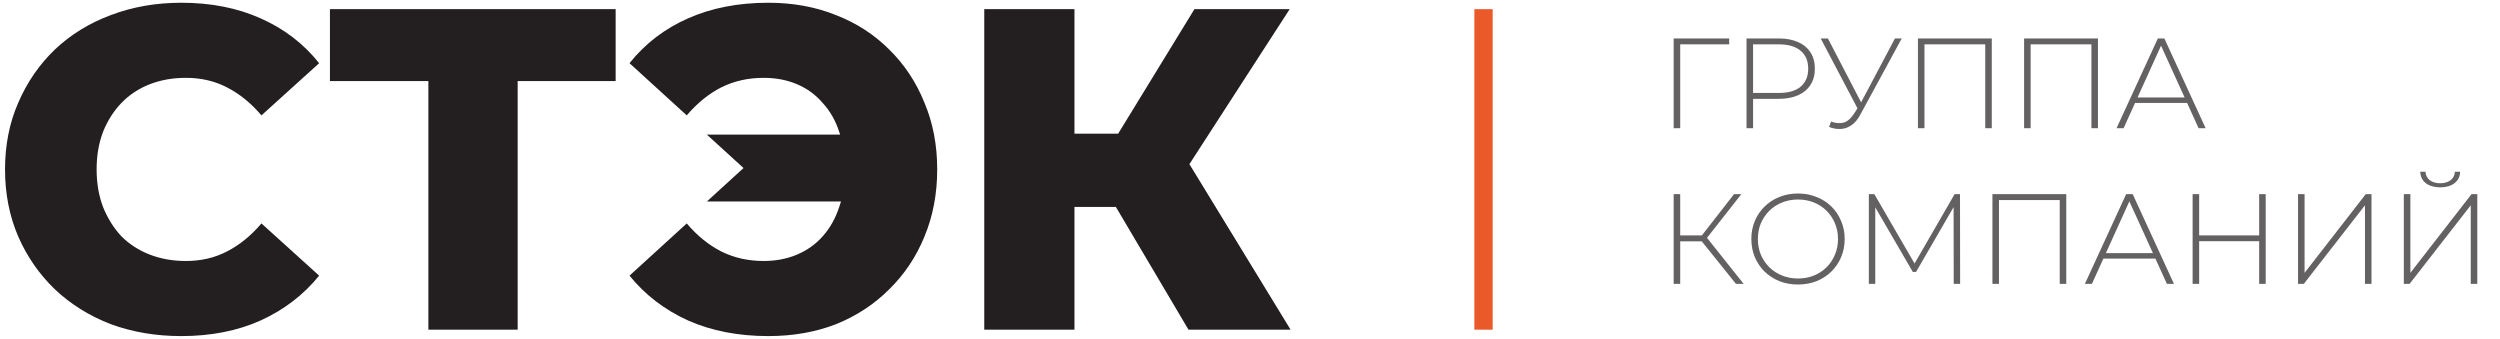 <svg width="273" height="37" viewBox="0 0 273 37" fill="none" xmlns="http://www.w3.org/2000/svg">
<path d="M19.8 36.7C17.033 36.7 14.467 36.267 12.1 35.4C9.767 34.5 7.733 33.233 6 31.6C4.3 29.967 2.967 28.05 2 25.85C1.033 23.617 0.55 21.167 0.55 18.5C0.55 15.833 1.033 13.4 2 11.2C2.967 8.967 4.3 7.033 6 5.4C7.733 3.767 9.767 2.517 12.1 1.65C14.467 0.75 17.033 0.3 19.8 0.3C23.033 0.3 25.917 0.867 28.45 2C31.017 3.133 33.15 4.767 34.85 6.9L28.55 12.6C27.417 11.267 26.167 10.25 24.8 9.55C23.467 8.85 21.967 8.5 20.3 8.5C18.867 8.5 17.55 8.733 16.35 9.2C15.15 9.667 14.117 10.35 13.25 11.25C12.417 12.117 11.75 13.167 11.25 14.4C10.783 15.633 10.55 17 10.55 18.5C10.55 20 10.783 21.367 11.25 22.6C11.75 23.833 12.417 24.9 13.25 25.8C14.117 26.667 15.15 27.333 16.35 27.8C17.55 28.267 18.867 28.5 20.3 28.5C21.967 28.5 23.467 28.15 24.8 27.45C26.167 26.75 27.417 25.733 28.55 24.4L34.85 30.1C33.15 32.2 31.017 33.833 28.45 35C25.917 36.133 23.033 36.7 19.8 36.7Z" fill="#231E20"/>
<path d="M46.779 36V6.65L48.979 8.85H36.029V1H67.229V8.85H54.329L56.529 6.65V36H46.779Z" fill="#231E20"/>
<path d="M77.193 22L81.193 18.35L77.193 14.7H95.693V22H77.193ZM83.893 0.3C86.593 0.3 89.06 0.75 91.293 1.65C93.526 2.517 95.46 3.767 97.093 5.4C98.76 7.033 100.043 8.967 100.943 11.2C101.876 13.4 102.343 15.833 102.343 18.5C102.343 21.167 101.876 23.617 100.943 25.85C100.043 28.05 98.76 29.967 97.093 31.6C95.46 33.233 93.526 34.5 91.293 35.4C89.06 36.267 86.593 36.7 83.893 36.7C80.626 36.7 77.71 36.133 75.143 35C72.576 33.833 70.443 32.2 68.743 30.1L74.993 24.4C76.126 25.733 77.376 26.75 78.743 27.45C80.143 28.15 81.693 28.5 83.393 28.5C84.726 28.5 85.943 28.267 87.043 27.8C88.143 27.333 89.076 26.667 89.843 25.8C90.643 24.9 91.243 23.833 91.643 22.6C92.076 21.367 92.293 20 92.293 18.5C92.293 17 92.076 15.633 91.643 14.4C91.243 13.167 90.643 12.117 89.843 11.25C89.076 10.35 88.143 9.667 87.043 9.2C85.943 8.733 84.726 8.5 83.393 8.5C81.693 8.5 80.143 8.85 78.743 9.55C77.376 10.25 76.126 11.267 74.993 12.6L68.743 6.9C70.443 4.767 72.576 3.133 75.143 2C77.71 0.867 80.626 0.3 83.893 0.3Z" fill="#231E20"/>
<path d="M129.782 36L119.932 19.35L127.882 14.65L140.932 36H129.782ZM107.482 36V1H117.332V36H107.482ZM114.482 22.6V14.6H127.182V22.6H114.482ZM128.832 19.55L119.682 18.55L130.432 1H140.832L128.832 19.55Z" fill="#231E20"/>
<path d="M182.764 14V4.2H188.826V4.844H183.268L183.478 4.62V14H182.764ZM190.721 14V4.2H194.235C195.056 4.2 195.761 4.331 196.349 4.592C196.937 4.853 197.39 5.231 197.707 5.726C198.024 6.211 198.183 6.804 198.183 7.504C198.183 8.185 198.024 8.773 197.707 9.268C197.39 9.763 196.937 10.141 196.349 10.402C195.761 10.663 195.056 10.794 194.235 10.794H191.113L191.435 10.458V14H190.721ZM191.435 10.5L191.113 10.15H194.235C195.29 10.15 196.088 9.921 196.629 9.464C197.18 8.997 197.455 8.344 197.455 7.504C197.455 6.655 197.18 6.001 196.629 5.544C196.088 5.077 195.29 4.844 194.235 4.844H191.113L191.435 4.494V10.5ZM199.956 13.272C200.414 13.449 200.857 13.491 201.286 13.398C201.716 13.295 202.122 12.945 202.504 12.348L202.98 11.606L203.064 11.494L206.928 4.2H207.67L203.148 12.516C202.868 13.048 202.537 13.44 202.154 13.692C201.781 13.944 201.384 14.075 200.964 14.084C200.554 14.103 200.143 14.028 199.732 13.86L199.956 13.272ZM203.022 12.18L198.822 4.2H199.606L203.428 11.55L203.022 12.18ZM209.438 14V4.2H217.502V14H216.788V4.62L216.998 4.844H209.942L210.152 4.62V14H209.438ZM221.032 14V4.2H229.096V14H228.382V4.62L228.592 4.844H221.536L221.746 4.62V14H221.032ZM231.127 14L235.635 4.2H236.349L240.857 14H240.087L235.831 4.648H236.139L231.897 14H231.127ZM232.779 11.242L233.017 10.64H238.883L239.121 11.242H232.779ZM189.568 31L185.606 26.072L186.208 25.722L190.408 31H189.568ZM182.764 31V21.2H183.478V31H182.764ZM183.24 26.352V25.708H186.222V26.352H183.24ZM186.25 26.17L185.592 26.03L189.358 21.2H190.156L186.25 26.17ZM196.343 31.07C195.615 31.07 194.938 30.949 194.313 30.706C193.697 30.454 193.156 30.104 192.689 29.656C192.232 29.199 191.877 28.671 191.625 28.074C191.373 27.467 191.247 26.809 191.247 26.1C191.247 25.391 191.373 24.737 191.625 24.14C191.877 23.533 192.232 23.006 192.689 22.558C193.156 22.101 193.697 21.751 194.313 21.508C194.938 21.256 195.615 21.13 196.343 21.13C197.071 21.13 197.743 21.256 198.359 21.508C198.984 21.751 199.526 22.096 199.983 22.544C200.44 22.992 200.795 23.519 201.047 24.126C201.308 24.723 201.439 25.381 201.439 26.1C201.439 26.819 201.308 27.481 201.047 28.088C200.795 28.685 200.44 29.208 199.983 29.656C199.526 30.104 198.984 30.454 198.359 30.706C197.743 30.949 197.071 31.07 196.343 31.07ZM196.343 30.412C196.968 30.412 197.547 30.305 198.079 30.09C198.611 29.875 199.073 29.572 199.465 29.18C199.857 28.788 200.16 28.331 200.375 27.808C200.599 27.285 200.711 26.716 200.711 26.1C200.711 25.475 200.599 24.905 200.375 24.392C200.16 23.869 199.857 23.412 199.465 23.02C199.073 22.628 198.611 22.325 198.079 22.11C197.547 21.895 196.968 21.788 196.343 21.788C195.718 21.788 195.139 21.895 194.607 22.11C194.075 22.325 193.608 22.628 193.207 23.02C192.815 23.412 192.507 23.869 192.283 24.392C192.068 24.905 191.961 25.475 191.961 26.1C191.961 26.716 192.068 27.285 192.283 27.808C192.507 28.331 192.815 28.788 193.207 29.18C193.608 29.572 194.075 29.875 194.607 30.09C195.139 30.305 195.718 30.412 196.343 30.412ZM204.078 31V21.2H204.68L209.23 29.054H208.908L213.444 21.2H214.032L214.046 31H213.346L213.332 22.278H213.528L209.23 29.698H208.88L204.568 22.278H204.778V31H204.078ZM217.573 31V21.2H225.637V31H224.923V21.62L225.133 21.844H218.077L218.287 21.62V31H217.573ZM227.668 31L232.176 21.2H232.89L237.398 31H236.628L232.372 21.648H232.68L228.438 31H227.668ZM229.32 28.242L229.558 27.64H235.424L235.662 28.242H229.32ZM246.7 21.2H247.414V31H246.7V21.2ZM240.148 31H239.434V21.2H240.148V31ZM246.784 26.338H240.064V25.708H246.784V26.338ZM250.946 31V21.2H251.66V29.796L258.338 21.2H258.968V31H258.254V22.418L251.576 31H250.946ZM262.498 31V21.2H263.212V29.796L269.89 21.2H270.52V31H269.806V22.418L263.128 31H262.498ZM266.474 20.458C265.83 20.458 265.308 20.309 264.906 20.01C264.514 19.702 264.309 19.282 264.29 18.75H264.864C264.883 19.133 265.037 19.441 265.326 19.674C265.625 19.898 266.008 20.01 266.474 20.01C266.932 20.01 267.31 19.898 267.608 19.674C267.907 19.441 268.061 19.133 268.07 18.75H268.644C268.635 19.282 268.43 19.702 268.028 20.01C267.627 20.309 267.109 20.458 266.474 20.458Z" fill="#231E20" fill-opacity="0.7"/>
<line x1="162" y1="1" x2="162" y2="36" stroke="#EA592A" stroke-width="2"/>
</svg>

